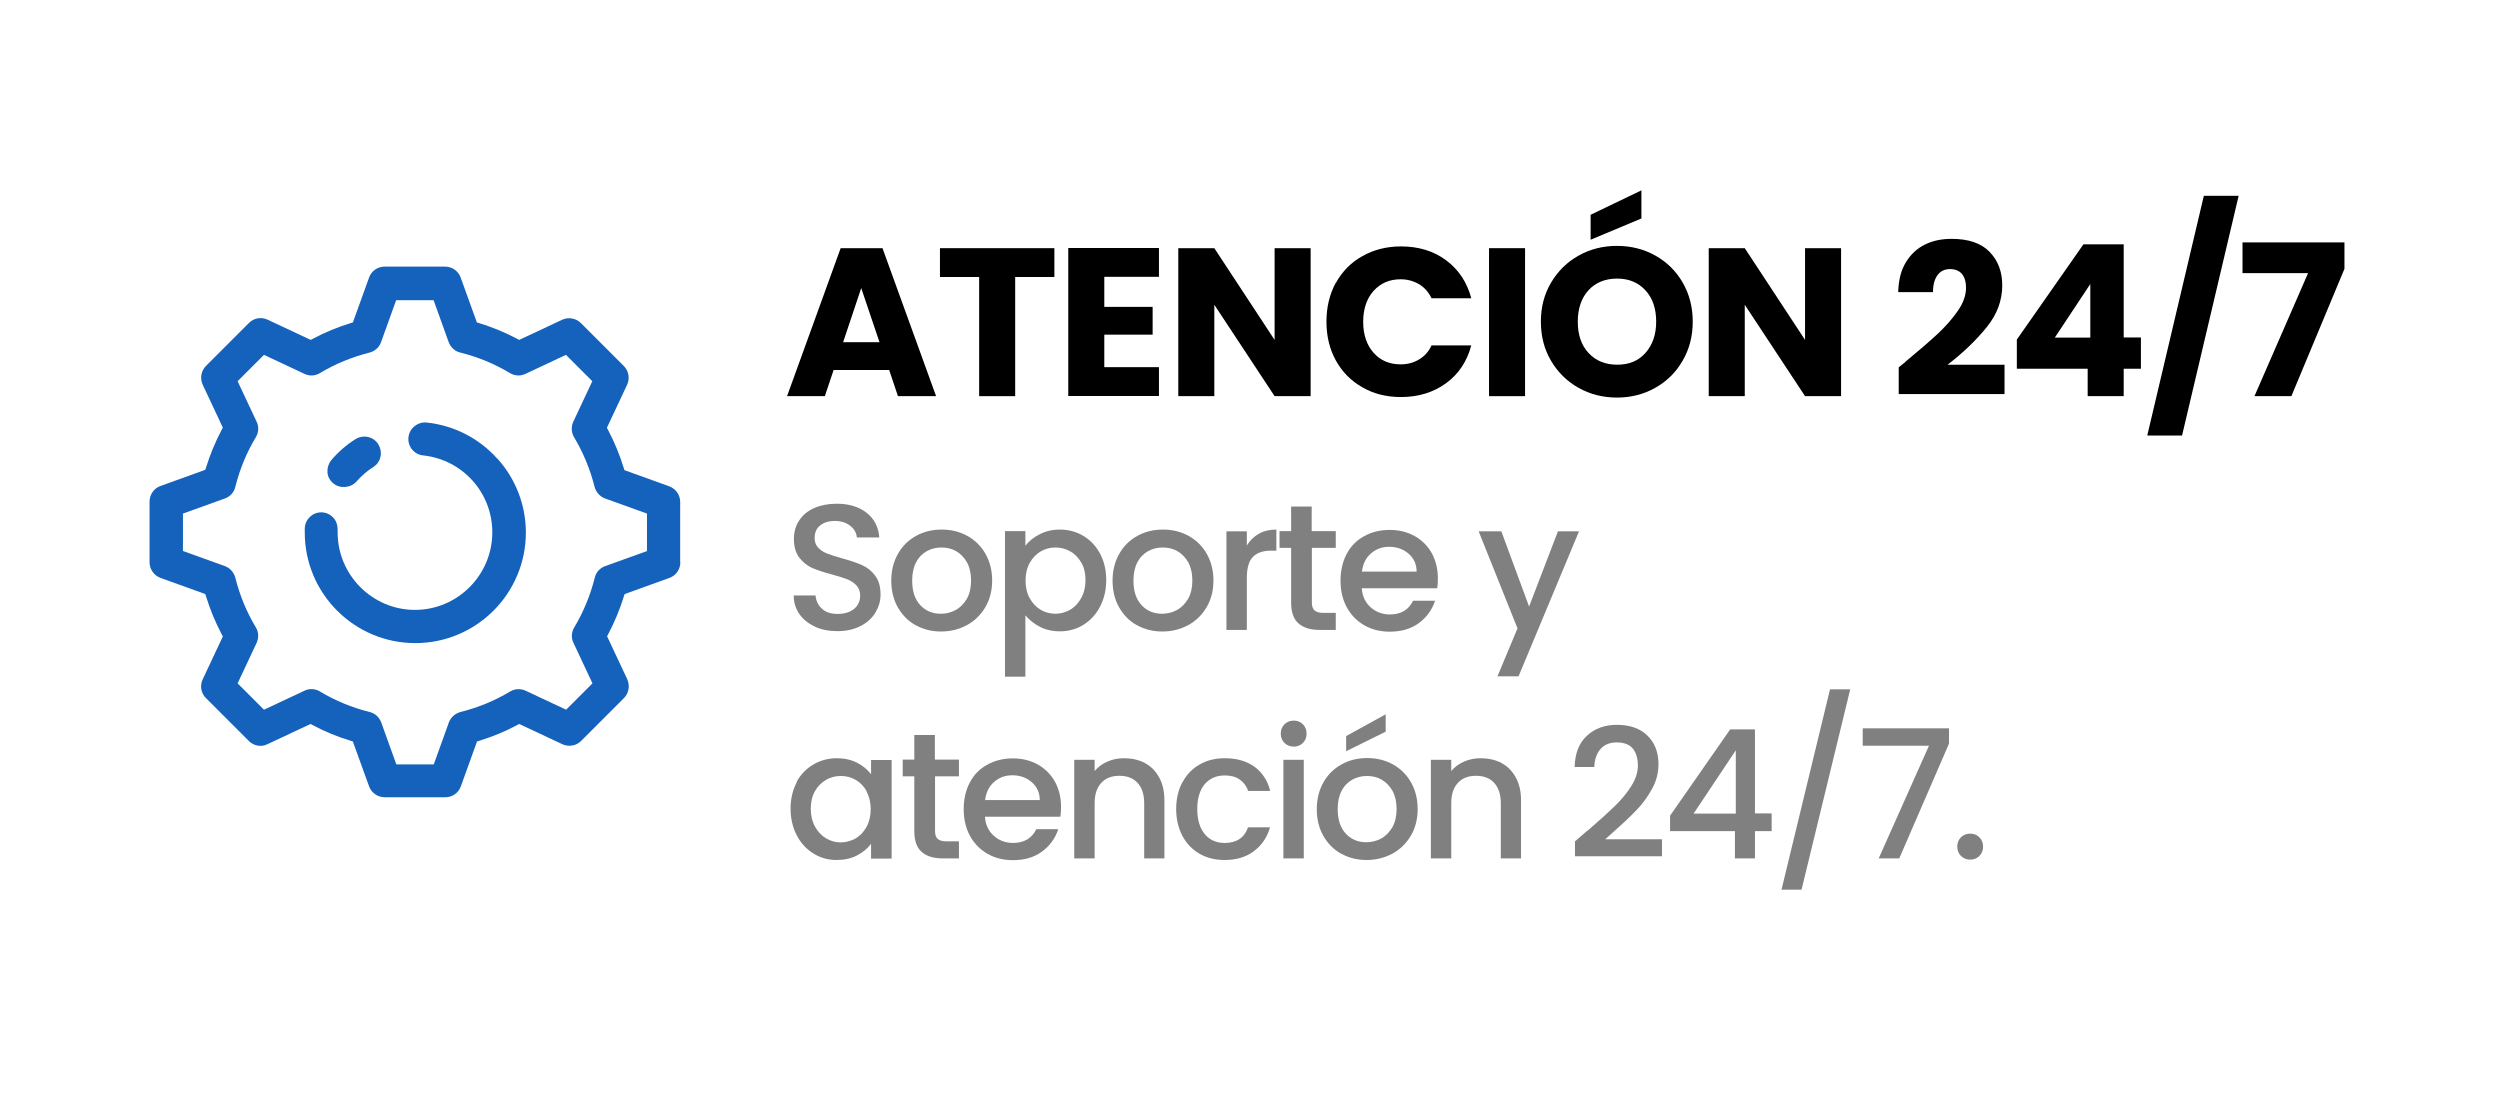 <svg xmlns="http://www.w3.org/2000/svg" id="Capa_1" data-name="Capa 1" viewBox="0 0 142.24 62.68"><defs><style>      .cls-1 {        fill: #1462bb;      }      .cls-2 {        fill: gray;      }    </style></defs><g><path class="cls-1" d="M28.27,26.07c-1.04-1.15-2.46-1.87-4-2.03-.51-.05-.98.33-1.03.84-.03.25.05.5.2.69.16.19.38.32.63.34,2.25.24,3.94,2.12,3.94,4.38,0,2.43-1.98,4.41-4.4,4.41s-4.4-1.98-4.4-4.41c0-.06,0-.11,0-.17,0-.25-.08-.49-.25-.67-.17-.18-.4-.29-.65-.3h-.03c-.51,0-.92.4-.94.91,0,.08,0,.16,0,.24,0,3.47,2.82,6.29,6.29,6.29s6.29-2.82,6.29-6.29c0-1.56-.58-3.06-1.63-4.22Z"></path><path class="cls-1" d="M21.65,25.98c.05-.25,0-.5-.13-.71-.17-.27-.47-.43-.79-.43-.18,0-.36.05-.51.15-.51.32-.97.72-1.36,1.18-.16.19-.24.43-.23.68s.13.48.32.64c.38.33,1,.28,1.33-.09h0c.28-.32.6-.6.96-.83.21-.13.36-.34.41-.59Z"></path><path class="cls-1" d="M38.7,32.01v-3.45c0-.4-.25-.75-.62-.89l-2.55-.92-.04-.12c-.23-.75-.53-1.48-.9-2.18l-.06-.11,1.15-2.45c.17-.36.09-.79-.19-1.07l-2.44-2.44c-.28-.28-.71-.35-1.06-.19l-2.45,1.15-.11-.06c-.7-.37-1.43-.67-2.18-.9l-.12-.04-.92-2.55c-.13-.37-.49-.62-.88-.62h-3.45c-.4,0-.75.25-.88.62l-.92,2.55-.12.04c-.75.23-1.48.53-2.17.9l-.11.06-2.45-1.15c-.36-.17-.79-.1-1.07.19l-2.44,2.44c-.28.28-.35.71-.19,1.06l1.15,2.45-.06.11c-.37.7-.67,1.43-.9,2.17l-.04.12-2.55.92c-.37.13-.62.49-.62.89v3.45c0,.4.25.75.62.89l2.55.92.04.12c.23.75.53,1.48.9,2.18l.06.11-1.15,2.45c-.17.36-.09.79.19,1.06l2.44,2.44c.28.28.71.36,1.06.18l2.45-1.15.11.06c.69.37,1.42.67,2.18.9l.12.04.04.12.88,2.43c.13.37.49.62.89.62h3.45c.4,0,.75-.25.88-.62l.92-2.55.12-.04c.75-.23,1.48-.53,2.17-.9l.11-.06,2.45,1.15c.36.17.79.1,1.07-.18l2.44-2.44c.28-.28.35-.71.19-1.07l-1.15-2.45.06-.11c.37-.7.67-1.43.9-2.17l.04-.12,2.55-.92c.37-.13.62-.49.62-.89ZM36.82,31.35l-2.39.86c-.3.11-.52.35-.59.66-.25.99-.64,1.95-1.17,2.83-.16.27-.18.6-.04.88l1.08,2.3-1.5,1.5-2.3-1.08c-.28-.13-.61-.12-.88.04-.88.53-1.83.92-2.83,1.17-.3.08-.55.3-.66.59l-.86,2.39h-2.13l-.86-2.39c-.11-.29-.35-.52-.66-.59-1-.25-1.95-.64-2.83-1.17-.27-.16-.6-.18-.88-.04l-2.3,1.08-1.5-1.5,1.08-2.3c.13-.29.12-.62-.04-.88-.53-.88-.92-1.83-1.17-2.83-.08-.3-.3-.55-.59-.66l-2.39-.86v-2.13l2.39-.86c.3-.11.52-.35.59-.66.25-1,.64-1.95,1.17-2.83.16-.27.18-.6.04-.88l-1.08-2.3,1.5-1.5,2.3,1.08c.29.14.62.12.88-.04.88-.53,1.83-.92,2.83-1.17.3-.08.55-.3.65-.59l.86-2.39h2.13l.86,2.39c.11.29.35.52.66.59,1,.25,1.95.64,2.83,1.17.27.16.6.18.88.04l2.3-1.08,1.5,1.5-1.08,2.3c-.13.28-.12.61.04.88.53.89.92,1.84,1.17,2.83.08.3.3.55.59.66l2.39.86v2.13Z"></path></g><g><g><path d="M50.57,21.05h-3.14l-.5,1.49h-2.15l3.05-8.42h2.38l3.05,8.42h-2.17l-.5-1.49ZM50.04,19.47l-1.04-3.08-1.03,3.08h2.08Z"></path><path d="M59.99,14.12v1.64h-2.23v6.78h-2.05v-6.78h-2.23v-1.64h6.52Z"></path><path d="M62.83,15.76v1.7h2.75v1.58h-2.75v1.85h3.11v1.64h-5.16v-8.42h5.16v1.64h-3.11Z"></path><path d="M74.57,22.54h-2.05l-3.43-5.2v5.2h-2.05v-8.42h2.05l3.43,5.22v-5.22h2.05v8.42Z"></path><path d="M76.01,16.09c.36-.65.86-1.16,1.51-1.52.64-.36,1.37-.55,2.19-.55,1,0,1.86.26,2.57.79.71.53,1.19,1.25,1.43,2.16h-2.26c-.17-.35-.41-.62-.71-.8-.31-.18-.66-.28-1.05-.28-.63,0-1.14.22-1.54.66-.39.44-.59,1.03-.59,1.76s.2,1.32.59,1.76c.39.44.9.66,1.54.66.39,0,.74-.09,1.05-.28.31-.18.55-.45.71-.8h2.26c-.24.91-.72,1.63-1.43,2.15-.71.52-1.57.79-2.57.79-.82,0-1.55-.18-2.19-.55-.64-.36-1.15-.87-1.51-1.52s-.54-1.39-.54-2.22.18-1.57.54-2.23Z"></path><path d="M86.77,14.12v8.42h-2.05v-8.42h2.05Z"></path><path d="M89.82,22.07c-.66-.37-1.18-.88-1.57-1.54-.39-.66-.58-1.4-.58-2.23s.19-1.56.58-2.22c.39-.66.91-1.17,1.57-1.54.66-.37,1.39-.55,2.18-.55s1.52.18,2.18.55c.66.37,1.18.88,1.56,1.54.38.66.57,1.4.57,2.22s-.19,1.57-.58,2.23c-.38.66-.9,1.17-1.56,1.54-.66.37-1.38.55-2.17.55s-1.52-.18-2.18-.55ZM93.62,20.08c.4-.45.61-1.04.61-1.78s-.2-1.34-.61-1.78c-.4-.44-.94-.67-1.61-.67s-1.22.22-1.63.66c-.4.44-.61,1.04-.61,1.79s.2,1.34.61,1.78c.4.44.95.67,1.63.67s1.21-.22,1.61-.67ZM93.39,12.43l-2.89,1.21v-1.42l2.89-1.39v1.6Z"></path><path d="M104.75,22.54h-2.05l-3.43-5.2v5.2h-2.05v-8.42h2.05l3.43,5.22v-5.22h2.05v8.42Z"></path><path d="M108.39,20.6c.78-.65,1.4-1.18,1.85-1.6s.83-.85,1.15-1.31.47-.9.47-1.33c0-.33-.08-.58-.23-.77-.15-.18-.38-.28-.68-.28s-.54.11-.71.34c-.17.23-.26.55-.26.97h-1.98c.02-.68.16-1.25.44-1.7.28-.46.64-.79,1.09-1.01.45-.22.95-.32,1.51-.32.95,0,1.67.24,2.15.73.48.49.73,1.12.73,1.91,0,.86-.29,1.65-.88,2.38s-1.33,1.45-2.23,2.14h3.24v1.67h-6.02v-1.52c.27-.22.4-.32.37-.3Z"></path><path d="M114.75,20.98v-1.66l3.79-5.42h2.29v5.3h.98v1.78h-.98v1.56h-2.05v-1.56h-4.03ZM118.93,16.16l-2.02,3.05h2.02v-3.05Z"></path><path d="M127.37,11.14l-3.22,13.64h-1.98l3.22-13.64h1.98Z"></path><path d="M133.38,15.32l-3.01,7.22h-2.1l3.05-7h-3.73v-1.75h5.8v1.52Z"></path></g><g><path class="cls-2" d="M46.39,35.66c-.38-.17-.68-.4-.9-.71s-.33-.66-.33-1.07h1.24c.03.31.15.56.36.75.21.2.51.3.9.3s.71-.1.94-.29c.22-.19.34-.44.34-.75,0-.24-.07-.43-.21-.58s-.31-.26-.52-.35c-.21-.08-.49-.17-.86-.27-.46-.12-.84-.25-1.13-.37-.29-.13-.53-.32-.74-.59-.2-.26-.31-.62-.31-1.06,0-.41.1-.76.31-1.07.2-.31.49-.54.86-.7.37-.16.79-.24,1.27-.24.69,0,1.25.17,1.69.51.44.34.68.81.73,1.41h-1.28c-.02-.26-.14-.48-.37-.66-.22-.18-.52-.28-.89-.28-.33,0-.6.08-.82.25s-.32.41-.32.73c0,.22.07.4.2.54s.3.25.5.33c.2.08.48.17.84.27.47.13.85.26,1.15.39.3.13.55.33.75.6.21.27.31.63.31,1.08,0,.36-.1.7-.29,1.02-.19.32-.48.58-.85.77-.37.19-.81.29-1.31.29-.48,0-.9-.08-1.28-.25Z"></path><path class="cls-2" d="M52.09,35.57c-.43-.24-.76-.58-1.01-1.02s-.37-.95-.37-1.52.13-1.08.38-1.52c.25-.44.59-.78,1.03-1.02.43-.24.92-.36,1.46-.36s1.02.12,1.46.36c.43.24.78.58,1.03,1.02.25.44.38.95.38,1.52s-.13,1.08-.39,1.52c-.26.44-.61.78-1.05,1.02-.45.24-.94.36-1.47.36s-1.01-.12-1.44-.36ZM54.37,34.71c.26-.14.47-.36.64-.64.16-.29.24-.63.24-1.04s-.08-.75-.23-1.03c-.16-.28-.36-.49-.62-.64s-.54-.21-.84-.21-.58.07-.83.21-.46.35-.61.64c-.15.28-.22.63-.22,1.03,0,.6.15,1.07.46,1.4.31.33.7.49,1.17.49.3,0,.58-.07.84-.21Z"></path><path class="cls-2" d="M59.15,30.4c.34-.18.72-.27,1.15-.27.49,0,.94.12,1.34.36.4.24.72.58.95,1.01.23.44.35.93.35,1.5s-.12,1.07-.35,1.51c-.23.45-.55.79-.95,1.04-.4.25-.85.37-1.34.37-.43,0-.81-.09-1.14-.26-.33-.17-.6-.39-.82-.65v3.49h-1.16v-8.28h1.16v.83c.2-.26.47-.48.81-.65ZM61.52,32.01c-.16-.28-.37-.5-.63-.64-.26-.15-.54-.22-.84-.22s-.57.07-.83.22c-.26.15-.47.37-.63.65-.16.29-.24.62-.24,1.01s.08.73.24,1.01c.16.29.37.51.63.66.26.15.54.22.83.22s.58-.08.84-.23c.26-.15.47-.38.63-.67.16-.29.24-.63.24-1.02s-.08-.72-.24-1Z"></path><path class="cls-2" d="M64.68,35.57c-.43-.24-.76-.58-1.01-1.02s-.37-.95-.37-1.52.13-1.08.38-1.52c.25-.44.59-.78,1.03-1.02.43-.24.92-.36,1.46-.36s1.02.12,1.46.36c.43.24.78.58,1.03,1.02.25.44.38.95.38,1.52s-.13,1.08-.39,1.52c-.26.44-.61.78-1.05,1.02-.45.24-.94.36-1.47.36s-1.01-.12-1.44-.36ZM66.96,34.71c.26-.14.47-.36.64-.64.16-.29.24-.63.24-1.04s-.08-.75-.23-1.03c-.16-.28-.36-.49-.62-.64s-.54-.21-.84-.21-.58.07-.83.21-.46.35-.61.64c-.15.28-.22.63-.22,1.03,0,.6.15,1.07.46,1.4.31.33.7.49,1.17.49.3,0,.58-.07.84-.21Z"></path><path class="cls-2" d="M71.62,30.37c.28-.16.62-.24,1-.24v1.2h-.3c-.46,0-.8.12-1.03.35s-.35.63-.35,1.2v2.96h-1.16v-5.61h1.16v.81c.17-.29.4-.51.68-.67Z"></path><path class="cls-2" d="M74.64,31.17v3.11c0,.21.05.36.15.45.1.09.27.14.5.14h.71v.97h-.92c-.52,0-.92-.12-1.2-.37-.28-.24-.42-.64-.42-1.19v-3.11h-.66v-.95h.66v-1.4h1.17v1.4h1.37v.95h-1.37Z"></path><path class="cls-2" d="M81.77,33.47h-4.29c.03.45.2.81.5,1.08.3.27.67.41,1.1.41.62,0,1.07-.26,1.32-.78h1.25c-.17.52-.48.94-.92,1.27-.45.33-1,.49-1.66.49-.54,0-1.02-.12-1.44-.36-.42-.24-.76-.58-1-1.02s-.36-.95-.36-1.52.12-1.09.35-1.52c.23-.44.56-.78.99-1.01.42-.24.91-.36,1.46-.36s1,.12,1.42.35c.41.23.74.56.97.97.23.42.35.9.35,1.44,0,.21-.01.4-.04.57ZM80.6,32.53c0-.43-.16-.77-.46-1.03-.3-.26-.67-.39-1.11-.39-.4,0-.74.13-1.03.38-.29.25-.46.6-.51,1.03h3.11Z"></path><path class="cls-2" d="M89.84,30.23l-3.44,8.25h-1.2l1.14-2.73-2.21-5.52h1.29l1.58,4.28,1.64-4.28h1.2Z"></path><path class="cls-2" d="M45.31,44.51c.23-.43.55-.77.96-1.01s.85-.36,1.34-.36c.44,0,.83.09,1.16.26s.59.39.79.65v-.81h1.17v5.61h-1.17v-.84c-.2.27-.47.49-.8.66-.34.18-.73.26-1.16.26-.48,0-.92-.12-1.32-.37-.4-.25-.72-.59-.95-1.04-.23-.45-.35-.95-.35-1.51s.12-1.06.35-1.5ZM49.31,45.02c-.16-.29-.37-.5-.63-.65-.26-.15-.54-.22-.84-.22s-.58.07-.84.22c-.26.15-.47.36-.63.64-.16.28-.24.62-.24,1s.08.73.24,1.02.37.51.63.67c.26.15.54.23.83.23s.58-.08.84-.22c.26-.15.47-.37.63-.66.16-.29.24-.63.24-1.01s-.08-.72-.24-1.01Z"></path><path class="cls-2" d="M53.2,44.17v3.11c0,.21.05.36.15.45.1.09.27.14.5.14h.71v.97h-.92c-.52,0-.92-.12-1.2-.37-.28-.24-.42-.64-.42-1.19v-3.11h-.66v-.95h.66v-1.4h1.17v1.4h1.37v.95h-1.37Z"></path><path class="cls-2" d="M60.33,46.47h-4.29c.03.45.2.81.5,1.08.3.27.67.41,1.1.41.62,0,1.07-.26,1.32-.78h1.25c-.17.52-.48.94-.92,1.27-.45.33-1,.49-1.66.49-.54,0-1.02-.12-1.44-.36-.42-.24-.76-.58-1-1.02s-.36-.95-.36-1.52.12-1.09.35-1.52c.23-.44.56-.78.99-1.01.42-.24.91-.36,1.46-.36s1,.12,1.42.35c.41.23.74.56.97.97.23.42.35.9.35,1.44,0,.21-.01.4-.04.57ZM59.16,45.53c0-.43-.16-.77-.46-1.03-.3-.26-.67-.39-1.11-.39-.4,0-.74.13-1.03.38-.29.25-.46.6-.51,1.03h3.11Z"></path><path class="cls-2" d="M65.13,43.41c.35.18.62.46.82.82.2.36.3.79.3,1.3v3.31h-1.15v-3.14c0-.5-.13-.89-.38-1.16-.25-.27-.59-.4-1.03-.4s-.78.13-1.03.4c-.25.27-.38.65-.38,1.16v3.14h-1.16v-5.61h1.16v.64c.19-.23.43-.41.73-.54.3-.13.61-.19.94-.19.44,0,.84.09,1.19.27Z"></path><path class="cls-2" d="M67.28,44.51c.23-.44.56-.78.97-1.01.41-.24.89-.36,1.43-.36.68,0,1.24.16,1.69.48.44.32.75.78.9,1.38h-1.25c-.1-.28-.27-.5-.49-.65-.22-.16-.51-.23-.85-.23-.48,0-.85.17-1.14.5-.28.34-.42.81-.42,1.41s.14,1.08.42,1.42c.28.34.66.51,1.14.51.67,0,1.12-.29,1.33-.89h1.25c-.16.57-.47,1.02-.92,1.36-.45.34-1.01.5-1.67.5-.54,0-1.01-.12-1.43-.36-.41-.24-.74-.58-.97-1.02s-.35-.95-.35-1.52.12-1.09.35-1.52Z"></path><path class="cls-2" d="M73.08,42.27c-.14-.14-.21-.32-.21-.53s.07-.39.21-.53.32-.21.53-.21.38.07.52.21c.14.14.21.32.21.53s-.07.39-.21.53-.32.21-.52.21-.39-.07-.53-.21ZM74.18,43.23v5.61h-1.16v-5.61h1.16Z"></path><path class="cls-2" d="M76.3,48.57c-.43-.24-.76-.58-1.01-1.02s-.37-.95-.37-1.52.13-1.08.38-1.52c.25-.44.59-.78,1.03-1.02.43-.24.92-.36,1.46-.36s1.02.12,1.46.36c.43.24.78.58,1.03,1.02.25.44.38.95.38,1.52s-.13,1.08-.39,1.52c-.26.44-.61.78-1.05,1.02-.45.24-.94.36-1.47.36s-1.01-.12-1.44-.36ZM78.58,47.71c.26-.14.47-.36.64-.64.16-.29.24-.63.24-1.04s-.08-.75-.23-1.03c-.16-.28-.36-.49-.62-.64s-.54-.21-.84-.21-.58.07-.83.21-.46.35-.61.64c-.15.28-.22.63-.22,1.03,0,.6.15,1.07.46,1.4.31.33.7.49,1.17.49.3,0,.58-.07.84-.21ZM78.84,41.63l-2.25,1.11v-.86l2.25-1.24v.99Z"></path><path class="cls-2" d="M85.42,43.41c.35.18.62.46.82.82.2.36.3.79.3,1.3v3.31h-1.15v-3.14c0-.5-.13-.89-.38-1.16-.25-.27-.59-.4-1.03-.4s-.78.13-1.03.4c-.25.27-.38.65-.38,1.16v3.14h-1.16v-5.61h1.16v.64c.19-.23.43-.41.73-.54.3-.13.61-.19.94-.19.44,0,.84.09,1.19.27Z"></path><path class="cls-2" d="M90.33,47.26c.65-.56,1.17-1.03,1.54-1.39s.69-.74.94-1.14c.25-.39.38-.79.38-1.18s-.1-.73-.29-.96c-.19-.23-.5-.35-.91-.35s-.71.13-.93.38-.34.6-.35,1.02h-1.12c.02-.77.25-1.37.7-1.78.44-.41,1.01-.62,1.7-.62.74,0,1.32.2,1.74.61.42.41.63.95.63,1.63,0,.49-.12.96-.37,1.41s-.54.86-.89,1.21c-.34.36-.78.77-1.31,1.24l-.46.41h3.23v.97h-4.95v-.85l.73-.63Z"></path><path class="cls-2" d="M95.02,47.29v-.88l3.42-4.91h1.41v4.78h.95v1.01h-.95v1.55h-1.14v-1.55h-3.69ZM98.76,42.69l-2.4,3.6h2.4v-3.6Z"></path><path class="cls-2" d="M105.27,39.22l-2.77,11.4h-1.14l2.76-11.4h1.15Z"></path><path class="cls-2" d="M110.89,42.31l-2.83,6.53h-1.17l2.86-6.41h-3.77v-.99h4.91v.87Z"></path><path class="cls-2" d="M111.57,48.7c-.14-.14-.21-.32-.21-.53s.07-.39.21-.53.32-.21.53-.21.38.07.52.21c.14.14.21.32.21.53s-.07.39-.21.53c-.14.14-.32.21-.52.21s-.39-.07-.53-.21Z"></path></g></g></svg>